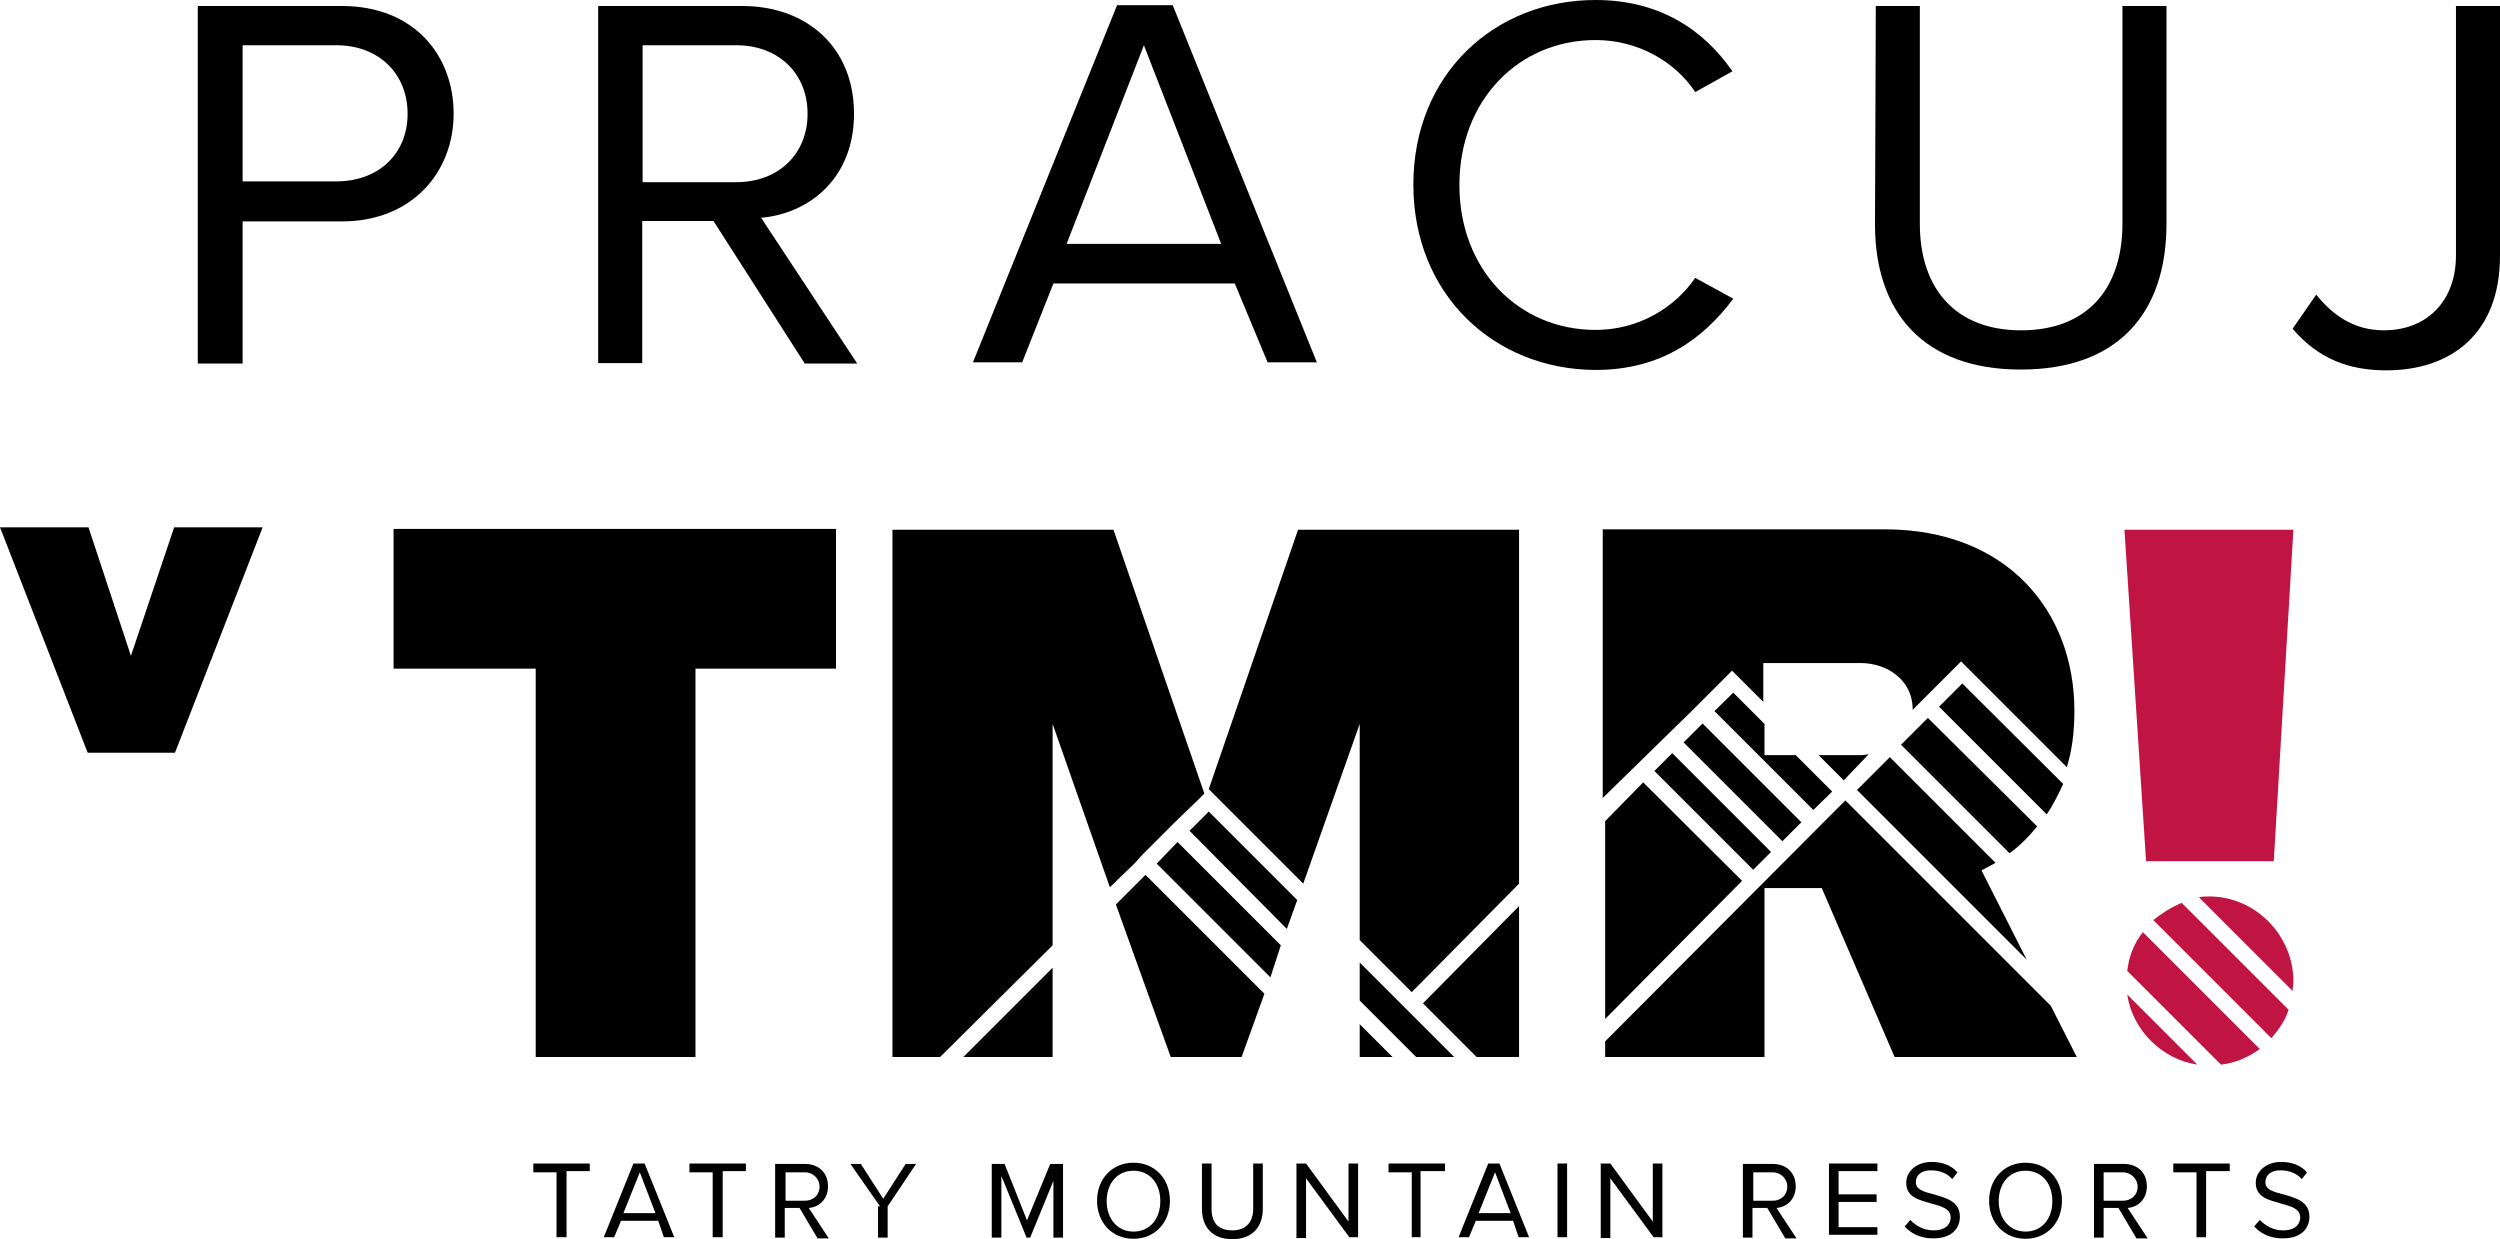 <?xml version="1.0" encoding="utf-8"?>
<!-- Generator: Adobe Illustrator 22.0.1, SVG Export Plug-In . SVG Version: 6.00 Build 0)  -->
<svg version="1.1" id="logo" xmlns="http://www.w3.org/2000/svg" xmlns:xlink="http://www.w3.org/1999/xlink" x="0px" y="0px"
	 width="624.4px" height="309.5px" viewBox="0 0 624.4 309.5" style="enable-background:new 0 0 624.4 309.5;" xml:space="preserve"
	>
<style type="text/css">
	.st0{fill:#C01443;}
</style>
<g>
	<path d="M0,131.7h22.1l10.6,32.1l10.8-32.1h22.1L43.7,188H21.9L0,131.7z"/>
</g>
<path d="M133.6,167H98.3v-34.9h110.5V167h-35.1v97h-39.9v-97H133.6z"/>
<polygon class="st0" points="530.6,132.3 572.8,132.3 567.9,215.1 536,215.1 "/>
<g>
	<path d="M49.4,1.5h36c18,0,27.9,12.3,27.9,26.9s-10.4,26.9-27.9,26.9H60.6v35.5H49.4V1.5z M84,11.3H60.6v34H84
		c10.6,0,17.8-6.9,17.8-16.9S94.6,11.3,84,11.3z"/>
	<path d="M178.2,55.2h-17.8v35.5h-11V1.5h36c16.2,0,27.9,10.4,27.9,26.9c0,16-11,24.9-23.2,26l24,36.4H201L178.2,55.2z M183.9,11.3
		h-23.4v34.2h23.4c10.6,0,17.8-7.1,17.8-17.1S194.5,11.3,183.9,11.3z"/>
	<path d="M308.4,70.8h-45.3l-7.8,19.7H243l36-89.2h13.9l36,89.2h-12.3L308.4,70.8z M266.4,60.9h38.6l-19.3-49.6L266.4,60.9z"/>
	<path d="M353,46.1C353,18.6,373.2,0,398.5,0c16.2,0,27.1,7.6,34.2,17.8l-9.3,5.2c-5-7.6-14.3-13-24.9-13c-19.1,0-34,14.9-34,36.2
		s14.9,36.2,34,36.2c10.6,0,19.7-5.4,24.9-13l9.5,5.2c-7.6,10.2-18.2,17.8-34.4,17.8C373.2,92.3,353,73.6,353,46.1z"/>
	<path d="M468.5,1.5h11v54.4c0,16.2,8.9,26.6,25.3,26.6c16.5,0,25.3-10.4,25.3-26.6V1.5h11v54.4c0,22.3-12.1,36.4-36.4,36.4
		c-24.3,0-36.4-14.3-36.4-36.2L468.5,1.5L468.5,1.5z"/>
	<path d="M578.5,73.6c3.9,4.8,9.1,8.9,16.9,8.9c11,0,18-7.6,18-18.6V1.5h11v62.4c0,19.5-12.3,28.6-28.4,28.6
		c-9.5,0-17.1-3-23.4-10.4L578.5,73.6z"/>
</g>
<g>
	<path d="M139,292.8h-5.8v-2.2h14.1v1.9h-5.8v16.5H139C139,309.1,139,292.8,139,292.8z"/>
	<path d="M164.4,304.9h-9.3l-1.7,4.1h-2.6l7.4-18.4h2.8l7.4,18.4h-2.6L164.4,304.9z M155.7,303h8l-3.9-10.2L155.7,303z"/>
	<path d="M178,292.8h-5.8v-2.2h14.1v1.9h-5.8v16.5H178V292.8z"/>
	<path d="M199.7,301.7H196v7.4h-2.4v-18.4h7.4c3.5,0,5.8,2.2,5.8,5.6c0,3.2-2.2,5.2-4.8,5.4l5,7.6h-2.8L199.7,301.7z M201,292.8
		h-4.8v7.1h4.8c2.2,0,3.7-1.5,3.7-3.5C204.7,294.5,203.2,292.8,201,292.8z"/>
	<path d="M219.8,301.3l-7.4-10.6h2.6l5.6,8.7l5.6-8.7h2.6l-7.1,10.6v7.8h-2.4v-7.8H219.8z"/>
	<path d="M263.6,293.7l-6.3,15.4h-0.9l-6.3-15.4v15.4h-2.4v-18.4h3.2l5.6,14.1l5.8-14.1h3.2v18.4h-2.4v-15.4H263.6z"/>
	<path d="M283.1,290.4c5.4,0,9.1,4.1,9.1,9.5s-3.7,9.5-9.1,9.5s-9.1-4.1-9.1-9.5C274,294.5,277.7,290.4,283.1,290.4z M283.1,292.4
		c-4.1,0-6.7,3.2-6.7,7.6c0,4.3,2.6,7.6,6.7,7.6s6.7-3.2,6.7-7.6C289.8,295.6,287.2,292.4,283.1,292.4z"/>
	<path d="M300.2,290.6h2.4v11.3c0,3.5,1.7,5.4,5.2,5.4s5.2-2.2,5.2-5.4v-11.3h2.4v11.3c0,4.5-2.6,7.6-7.6,7.6c-5,0-7.6-3-7.6-7.6
		V290.6z"/>
	<path d="M326.2,294.3v14.9h-2.4v-18.6h2.4l10.6,14.5v-14.5h2.4v18.4H337L326.2,294.3z"/>
	<path d="M352.6,292.8h-5.8v-2.2h14.1v1.9h-6.1v16.5h-2.2V292.8z"/>
	<path d="M377.9,304.9h-9.3l-1.7,4.1h-2.6l7.4-18.4h2.8l7.4,18.4h-2.6L377.9,304.9z M369.3,303h8l-3.9-10.2L369.3,303z"/>
	<path d="M389,290.6h2.4v18.4H389V290.6z"/>
	<path d="M402.2,294.3v14.9h-2.4v-18.6h2.4l10.6,14.5v-14.5h2.4v18.4H413L402.2,294.3z"/>
	<path d="M441.4,301.7h-3.7v7.4h-2.4v-18.4h7.4c3.5,0,5.8,2.2,5.8,5.6c0,3.2-2.2,5.2-4.8,5.4l5,7.6h-2.8L441.4,301.7z M442.7,292.8
		h-4.8v7.1h4.8c2.2,0,3.7-1.5,3.7-3.5C446.4,294.5,444.9,292.8,442.7,292.8z"/>
	<path d="M456.8,290.6h12.1v1.9h-9.7v5.8h9.5v1.9h-9.5v6.3h9.7v1.9h-12.1V290.6z"/>
	<path d="M477.1,304.7c1.3,1.3,3.2,2.6,5.8,2.6c3.2,0,4.3-1.7,4.3-3.2c0-2.2-2.2-2.8-4.8-3.5c-3-0.9-6.3-1.5-6.3-5.2
		c0-3,2.8-5.2,6.3-5.2c2.8,0,5,0.9,6.5,2.6l-1.3,1.7c-1.3-1.5-3.2-2.2-5.4-2.2s-3.7,1.1-3.7,3c0,1.9,2.2,2.4,4.5,3
		c3,0.9,6.5,1.7,6.5,5.6c0,2.6-1.7,5.4-6.7,5.4c-3.2,0-5.6-1.3-7.1-3L477.1,304.7z"/>
	<path d="M505.9,290.4c5.4,0,9.1,4.1,9.1,9.5s-3.7,9.5-9.1,9.5s-9.1-4.1-9.1-9.5C496.8,294.5,500.5,290.4,505.9,290.4z M505.9,292.4
		c-4.1,0-6.7,3.2-6.7,7.6c0,4.3,2.6,7.6,6.7,7.6s6.7-3.2,6.7-7.6C512.6,295.6,510,292.4,505.9,292.4z"/>
	<path d="M529.1,301.7h-3.7v7.4H523v-18.4h7.4c3.5,0,5.8,2.2,5.8,5.6c0,3.2-2.2,5.2-4.8,5.4l5,7.6h-2.8L529.1,301.7z M530.2,292.8
		h-4.8v7.1h4.8c2.2,0,3.7-1.5,3.7-3.5C533.9,294.5,532.3,292.8,530.2,292.8z"/>
	<path d="M548.6,292.8h-5.8v-2.2h14.1v1.9H551v16.5h-2.4L548.6,292.8L548.6,292.8z"/>
	<path d="M564.4,304.7c1.3,1.3,3.2,2.6,5.8,2.6c3.2,0,4.3-1.7,4.3-3.2c0-2.2-2.2-2.8-4.8-3.5c-3-0.9-6.3-1.5-6.3-5.2
		c0-3,2.8-5.2,6.3-5.2c2.8,0,5,0.9,6.5,2.6l-1.3,1.7c-1.3-1.5-3.2-2.2-5.4-2.2s-3.7,1.1-3.7,3c0,1.9,2.2,2.4,4.5,3
		c3,0.9,6.5,1.7,6.5,5.6c0,2.6-1.7,5.4-6.7,5.4c-3.2,0-5.6-1.3-7.1-3L564.4,304.7z"/>
</g>
<g>
	<path class="st0" d="M531.3,248.4c1.3,8.9,8.7,16.2,17.5,17.5L531.3,248.4z"/>
	<path class="st0" d="M572.6,247.5c0-0.9,0.2-1.5,0.2-2.4c0-11.5-9.5-21.2-21-21.2c-0.9,0-1.7,0-2.6,0.2L572.6,247.5z"/>
	<path class="st0" d="M544.9,225.5c-2.6,1.1-5,2.6-7.1,4.3l29.5,29.5c1.9-2.2,3.5-4.5,4.3-7.1L544.9,225.5z"/>
	<path class="st0" d="M535.2,232.8c-2.2,2.8-3.5,6.1-3.9,9.7l23.4,23.4c3.7-0.4,6.9-1.9,9.7-3.9L535.2,232.8z"/>
</g>
<g>
	<rect x="424.7" y="185.2" transform="matrix(0.707 -0.707 0.707 0.707 -17.997 361.882)" width="6.3" height="34.9"/>
	<polygon points="410.4,195.4 400.9,205.1 400.9,254.5 435.1,220 	"/>
	<polygon points="460.9,199.9 400.9,260.1 400.9,264 440.7,264 440.7,221.8 455,221.8 473.2,264 518.7,264 512.2,251.2 	"/>
	<rect x="431.9" y="177.9" transform="matrix(0.707 -0.707 0.707 0.707 -10.632 365.005)" width="6.7" height="34.9"/>
	<path d="M481.5,179.3l-6.7,6.7l27.1,27.1c2.4-1.7,4.8-4.1,6.9-6.7L481.5,179.3z"/>
	<path d="M422.5,177.6l2.8-2.8l4.5-4.5l0,0l2.8-2.8l7.8,7.8v-9.7h24.3c6.7,0,13,4.3,13,11.5v0.2l12.1-12.1l0,0l0,0l26.4,26.4
		c1.3-4.1,1.9-8.7,1.9-14.1c0-24.7-16.7-45.3-47.4-45.3h-70.4v67.1L422.5,177.6z"/>
	<path d="M494.9,217.4c1.1-0.6,2.4-1.3,3.5-1.9l-26.4-26.4l-8.2,8.2l42.4,42.4L494.9,217.4z"/>
	<path d="M490.1,170.7l-5.8,5.8l26.9,26.9c1.5-2.2,2.8-4.8,4.1-7.6L490.1,170.7z"/>
	<path d="M466.7,188.4c-0.6,0-1.1,0.2-1.7,0.2h-10.8l6.3,6.3L466.7,188.4z"/>
	<polygon points="457.6,197.7 448.5,188.6 440.7,188.6 440.7,180.8 432.9,173 428.2,177.6 452.9,202.3 	"/>
</g>
<g>
	<polygon points="339.6,249.9 353.7,264 363.2,264 339.6,240.4 	"/>
	<polygon points="286.1,218.5 278.7,225.9 292.4,264 310.1,264 315.8,248.2 	"/>
	<polygon points="339.6,255.8 339.6,264 347.8,264 	"/>
	<polygon points="321.4,232 324,224.8 301.9,202.7 297.1,207.5 	"/>
	<polygon points="368.8,264 379.4,264 379.4,226.3 355.4,250.6 	"/>
	<polygon points="262.9,236.1 262.9,180.8 277.2,221.6 283.3,215.7 283.3,215.7 285.5,213.3 291.3,207.5 291.3,207.5 293.5,205.3 
		299.1,199.9 299.1,199.9 300.8,198.2 278.1,132.3 222.9,132.3 222.9,264 234.8,264 	"/>
	<polygon points="240.6,264 262.9,264 262.9,241.7 	"/>
	<polygon points="304.7,199.9 304.7,199.9 325.5,220.7 339.6,180.8 339.6,234.8 352.6,247.8 379.4,220.7 379.4,132.3 324.2,132.3 
		301.9,197.1 	"/>
	<polygon points="288.9,215.7 317.3,244.1 319.9,236.1 294.1,210.3 	"/>
</g>
</svg>
